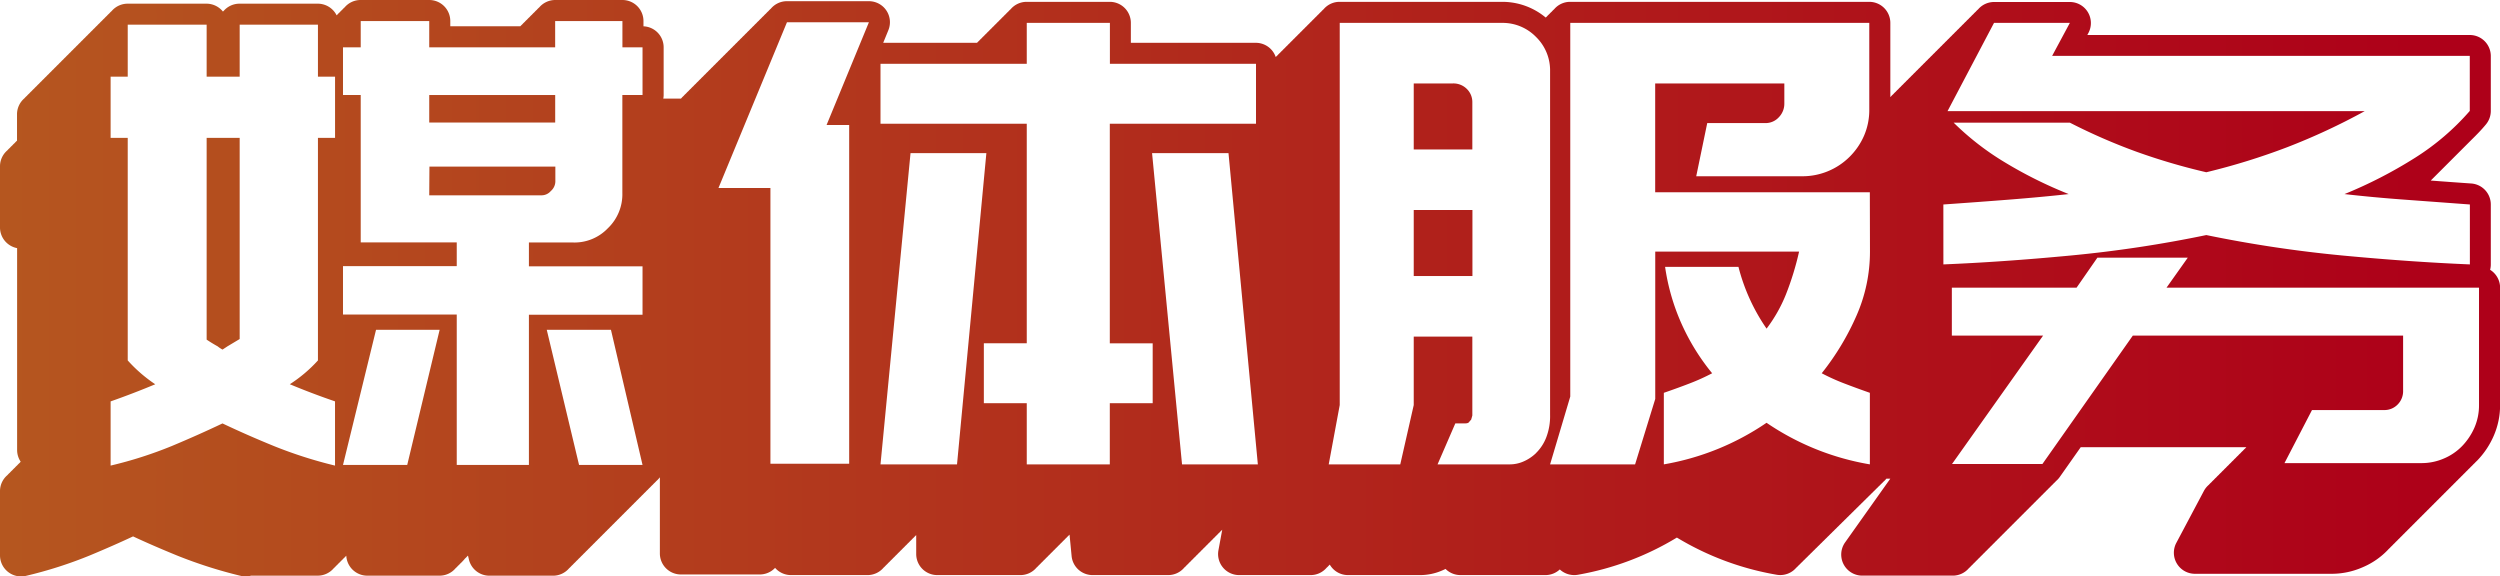 <svg xmlns="http://www.w3.org/2000/svg" xmlns:xlink="http://www.w3.org/1999/xlink" viewBox="0 0 774.28 178.47"><defs><style>.cls-1{fill:url(#未命名的渐变_5);}.cls-2{fill:url(#未命名的渐变_5-2);}.cls-3{fill:url(#未命名的渐变_5-3);}.cls-4{fill:url(#未命名的渐变_5-4);}.cls-5{fill:url(#未命名的渐变_5-5);}.cls-6{fill:url(#未命名的渐变_5-6);}</style><linearGradient id="未命名的渐变_5" x1="2.66" y1="36.06" x2="757.33" y2="36.06" gradientUnits="userSpaceOnUse"><stop offset="0" stop-color="#b5561f"/><stop offset="0.64" stop-color="#b01c1b"/><stop offset="1" stop-color="#ae0019"/></linearGradient><linearGradient id="未命名的渐变_5-2" x1="2.66" y1="33.69" x2="757.33" y2="33.69" xlink:href="#未命名的渐变_5"/><linearGradient id="未命名的渐变_5-3" x1="2.66" y1="56.04" x2="757.33" y2="56.04" xlink:href="#未命名的渐变_5"/><linearGradient id="未命名的渐变_5-4" x1="2.66" y1="75.27" x2="757.33" y2="75.27" xlink:href="#未命名的渐变_5"/><linearGradient id="未命名的渐变_5-5" x1="2.66" y1="75.45" x2="757.33" y2="75.45" xlink:href="#未命名的渐变_5"/><linearGradient id="未命名的渐变_5-6" x1="2.66" y1="89.23" x2="757.33" y2="89.23" xlink:href="#未命名的渐变_5"/></defs><g id="图层_2" data-name="图层 2"><g id="图层_6" data-name="图层 6"><path class="cls-1" d="M450,25.84H437.85V46.29H456V31.71a5.67,5.67,0,0,0-1.71-4.17A5.87,5.87,0,0,0,450,25.84Z"/><rect class="cls-2" x="132.94" y="29.43" width="39.01" height="8.52"/><path class="cls-3" d="M132.94,60.49h34.65a3.78,3.78,0,0,0,3-1.32A4,4,0,0,0,172,56V51.59h-39Z"/><rect class="cls-4" x="437.85" y="65.04" width="18.18" height="20.45"/><path class="cls-5" d="M64,105.19c1.14.76,2.27,1.45,3.41,2.08a9.65,9.65,0,0,0,1.51,1l1.52-1L74.23,105V42.69H64Z"/><path class="cls-6" d="M771.22,83.56a6.65,6.65,0,0,0,.21-1.67V63.33a6.51,6.51,0,0,0-6.06-6.5c-4.27-.3-8.46-.6-12.54-.91l.7-.7.75-.75.75-.75.75-.75.75-.75.75-.75.75-.75.75-.75.75-.75.75-.75.75-.75.75-.75.75-.75.75-.75.75-.75.75-.75.75-.75c1.52-1.49,3-3,4.33-4.61a6.54,6.54,0,0,0,1.57-4.25v-17a6.51,6.51,0,0,0-6.51-6.52H646.47l.33-.62a6.52,6.52,0,0,0-5.74-9.6H617.57a6.51,6.51,0,0,0-4.93,2.28,6.64,6.64,0,0,0-.75.75,6.64,6.64,0,0,0-.75.75,6.64,6.64,0,0,0-.75.75,6.64,6.64,0,0,0-.75.75,6.64,6.64,0,0,0-.75.75,6.64,6.64,0,0,0-.75.75,6.64,6.64,0,0,0-.75.75,6.64,6.64,0,0,0-.75.75,6.64,6.64,0,0,0-.75.75,6.64,6.64,0,0,0-.75.75,6.64,6.64,0,0,0-.75.75,6.64,6.64,0,0,0-.75.75,6.64,6.64,0,0,0-.75.75,6.64,6.64,0,0,0-.75.75,6.64,6.64,0,0,0-.75.75,6.64,6.64,0,0,0-.75.75,6.64,6.64,0,0,0-.75.75,6.64,6.64,0,0,0-.75.75,6.64,6.64,0,0,0-.75.75,6.64,6.64,0,0,0-.75.75,6.64,6.64,0,0,0-.75.75,6.64,6.64,0,0,0-.75.75,6.64,6.64,0,0,0-.75.75,6.64,6.64,0,0,0-.75.75,6.64,6.64,0,0,0-.75.75,6.64,6.64,0,0,0-.75.75,6.64,6.64,0,0,0-.75.75,6.64,6.64,0,0,0-.75.75,6.64,6.64,0,0,0-.75.75,6.64,6.64,0,0,0-.75.75,6.64,6.64,0,0,0-.75.75,6.64,6.64,0,0,0-.75.75,6.64,6.64,0,0,0-.75.75,6.64,6.64,0,0,0-.75.75,6.64,6.64,0,0,0-.75.75,6.64,6.64,0,0,0-.75.75l-.18.17V7.09A6.52,6.52,0,0,0,578.94.57H486.33a6.47,6.47,0,0,0-5,2.3,6.64,6.64,0,0,0-.75.75,6.64,6.64,0,0,0-.75.75,6.64,6.64,0,0,0-.75.75l-.35.32A21,21,0,0,0,465.12.57H414.93a6.47,6.47,0,0,0-5,2.3,6.64,6.64,0,0,0-.75.75,6.64,6.64,0,0,0-.75.75,6.64,6.64,0,0,0-.75.75,6.64,6.64,0,0,0-.75.75,6.64,6.64,0,0,0-.75.75,6.64,6.64,0,0,0-.75.75,6.64,6.64,0,0,0-.75.75,6.64,6.64,0,0,0-.75.75,6.64,6.64,0,0,0-.75.75,6.64,6.64,0,0,0-.75.75,6.64,6.64,0,0,0-.75.75,6.64,6.64,0,0,0-.75.75,6.64,6.64,0,0,0-.75.75,6.64,6.64,0,0,0-.75.75,6.64,6.64,0,0,0-.75.75,6.64,6.64,0,0,0-.75.75,6.64,6.64,0,0,0-.75.75,6.64,6.64,0,0,0-.75.75,6.64,6.64,0,0,0-.75.75,7.4,7.4,0,0,0-.57.55A6.51,6.51,0,0,0,389,13.26H350.24V7.09A6.52,6.52,0,0,0,343.72.57H318a6.5,6.5,0,0,0-5,2.3,6.64,6.64,0,0,0-.75.75,6.64,6.64,0,0,0-.75.75,6.64,6.64,0,0,0-.75.75,6.64,6.64,0,0,0-.75.75,6.64,6.64,0,0,0-.75.75,6.64,6.64,0,0,0-.75.75,6.64,6.64,0,0,0-.75.75,6.64,6.64,0,0,0-.75.75,6.64,6.64,0,0,0-.75.75,6.64,6.64,0,0,0-.75.75,6.64,6.64,0,0,0-.75.75,6.64,6.64,0,0,0-.75.75,6.64,6.64,0,0,0-.75.75,7.84,7.84,0,0,0-.65.64H273.54l1.59-3.89a6.51,6.51,0,0,0-6-9H243.73a6.5,6.5,0,0,0-5,2.33,5.9,5.9,0,0,0-.75.75,5.9,5.9,0,0,0-.75.75,5.9,5.9,0,0,0-.75.75,5.9,5.9,0,0,0-.75.75,5.9,5.9,0,0,0-.75.75,5.9,5.9,0,0,0-.75.75,5.9,5.9,0,0,0-.75.75,5.9,5.9,0,0,0-.75.75,5.9,5.9,0,0,0-.75.75,5.9,5.9,0,0,0-.75.75,5.9,5.9,0,0,0-.75.75,5.9,5.9,0,0,0-.75.75,5.9,5.9,0,0,0-.75.75,5.9,5.9,0,0,0-.75.75,5.9,5.9,0,0,0-.75.75,5.9,5.9,0,0,0-.75.75,5.9,5.9,0,0,0-.75.75,5.9,5.9,0,0,0-.75.75,5.9,5.9,0,0,0-.75.75,5.9,5.9,0,0,0-.75.75,5.9,5.9,0,0,0-.75.75,5.9,5.9,0,0,0-.75.75,5.9,5.9,0,0,0-.75.75,5.9,5.9,0,0,0-.75.75,5.9,5.9,0,0,0-.75.75,5.9,5.9,0,0,0-.75.75,5.9,5.9,0,0,0-.75.75,5.9,5.9,0,0,0-.75.75,5.9,5.9,0,0,0-.75.75,5.9,5.9,0,0,0-.75.75,5.9,5.9,0,0,0-.75.75,5.9,5.9,0,0,0-.75.75,5.9,5.9,0,0,0-.75.75,5.9,5.9,0,0,0-.75.75,5.9,5.9,0,0,0-.75.75,5.9,5.9,0,0,0-.75.75,5.7,5.7,0,0,0-.8.83h-5.5a5.8,5.8,0,0,0,.11-1.11V14.66a6.51,6.51,0,0,0-6.25-6.51V6.52A6.52,6.52,0,0,0,192.78,0H172a6.54,6.54,0,0,0-5,2.3,6.64,6.64,0,0,0-.75.75,6.64,6.64,0,0,0-.75.75,6.64,6.64,0,0,0-.75.75,6.64,6.64,0,0,0-.75.75,6.64,6.64,0,0,0-.75.75,6.64,6.64,0,0,0-.75.75,6.64,6.64,0,0,0-.75.75,6.67,6.67,0,0,0-.6.59H139.46V6.52A6.52,6.52,0,0,0,132.94,0H111.72a6.5,6.5,0,0,0-5,2.3,6.64,6.64,0,0,0-.75.75,6.64,6.64,0,0,0-.75.75,6.64,6.64,0,0,0-.75.75l-.21.2a6.52,6.52,0,0,0-5.83-3.61H74.23a6.47,6.47,0,0,0-5,2.29c-.07,0-.12.11-.18.16A6.54,6.54,0,0,0,64,1.14H39.57a6.5,6.5,0,0,0-5,2.3,6.64,6.64,0,0,0-.75.75,6.64,6.64,0,0,0-.75.75,6.64,6.64,0,0,0-.75.75,6.64,6.64,0,0,0-.75.75,6.64,6.64,0,0,0-.75.75,6.64,6.64,0,0,0-.75.75,6.64,6.64,0,0,0-.75.75,6.64,6.64,0,0,0-.75.75,6.64,6.64,0,0,0-.75.75,6.64,6.64,0,0,0-.75.75,6.64,6.64,0,0,0-.75.75,6.64,6.64,0,0,0-.75.75,6.64,6.64,0,0,0-.75.75,6.64,6.64,0,0,0-.75.75,6.64,6.64,0,0,0-.75.75,6.64,6.64,0,0,0-.75.75,6.64,6.64,0,0,0-.75.75,6.64,6.64,0,0,0-.75.75,6.64,6.64,0,0,0-.75.75,6.64,6.64,0,0,0-.75.75,6.64,6.64,0,0,0-.75.75,6.64,6.64,0,0,0-.75.75,6.64,6.64,0,0,0-.75.75,6.64,6.64,0,0,0-.75.75,6.64,6.64,0,0,0-.75.75,6.64,6.64,0,0,0-.75.75,6.64,6.64,0,0,0-.75.75,6.64,6.64,0,0,0-.75.75,6.64,6.64,0,0,0-.75.75,6.64,6.64,0,0,0-.75.75,6.64,6.64,0,0,0-.75.75,6.64,6.64,0,0,0-.75.75,6.64,6.64,0,0,0-.75.75,6.64,6.64,0,0,0-.75.75,6.64,6.64,0,0,0-.75.75,6.64,6.64,0,0,0-.75.75,6.5,6.5,0,0,0-2.3,5v8.13a7.28,7.28,0,0,0-.73.74,6.64,6.64,0,0,0-.75.75,6.64,6.64,0,0,0-.75.75,6.64,6.64,0,0,0-.75.75A6.49,6.49,0,0,0,0,51.5V70.44a6.52,6.52,0,0,0,5.3,6.41v62.53A6.5,6.5,0,0,0,6.41,143c-.12.12-.23.25-.34.38a6.64,6.64,0,0,0-.75.75,6.64,6.64,0,0,0-.75.75,6.64,6.64,0,0,0-.75.75,6.64,6.64,0,0,0-.75.75,6.64,6.64,0,0,0-.75.75,6.5,6.5,0,0,0-2.32,5V172a6.53,6.53,0,0,0,8,6.36,132.68,132.68,0,0,0,20-6.41c4.52-1.89,9-3.84,13.21-5.82,4.29,2,8.81,3.95,13.5,5.87a142.55,142.55,0,0,0,19.86,6.35,6.79,6.79,0,0,0,1.48.17,6.66,6.66,0,0,0,1.72-.23,6.12,6.12,0,0,0,.74,0H98.37a6.52,6.52,0,0,0,5-2.31,6.64,6.64,0,0,0,.75-.75,6.64,6.64,0,0,0,.75-.75,6.64,6.64,0,0,0,.75-.75,6.64,6.64,0,0,0,.75-.75,6.64,6.64,0,0,0,.75-.75l.13-.12a6.51,6.51,0,0,0,6.5,6.18h22.35a6.47,6.47,0,0,0,5-2.3,6.64,6.64,0,0,0,.75-.75,6.64,6.64,0,0,0,.75-.75,6.64,6.64,0,0,0,.75-.75A6.64,6.64,0,0,0,144,173a6.64,6.64,0,0,0,.75-.75l.19-.17.29,1.22a6.52,6.52,0,0,0,6.34,5h19.69a6.52,6.52,0,0,0,5-2.3,6.64,6.64,0,0,0,.75-.75,6.64,6.64,0,0,0,.75-.75,6.64,6.64,0,0,0,.75-.75,6.64,6.64,0,0,0,.75-.75,6.64,6.64,0,0,0,.75-.75,6.64,6.64,0,0,0,.75-.75,6.64,6.64,0,0,0,.75-.75,6.64,6.64,0,0,0,.75-.75,6.64,6.64,0,0,0,.75-.75,6.64,6.64,0,0,0,.75-.75,6.64,6.64,0,0,0,.75-.75,6.64,6.64,0,0,0,.75-.75,6.64,6.64,0,0,0,.75-.75,6.64,6.64,0,0,0,.75-.75,6.64,6.64,0,0,0,.75-.75,6.64,6.64,0,0,0,.75-.75,6.64,6.64,0,0,0,.75-.75,6.64,6.64,0,0,0,.75-.75,6.64,6.64,0,0,0,.75-.75,6.64,6.64,0,0,0,.75-.75,6.64,6.64,0,0,0,.75-.75,6.64,6.64,0,0,0,.75-.75,6.64,6.64,0,0,0,.75-.75,6.64,6.64,0,0,0,.75-.75,6.64,6.64,0,0,0,.75-.75,6.64,6.64,0,0,0,.75-.75,6.64,6.64,0,0,0,.75-.75,6.64,6.64,0,0,0,.75-.75,6.64,6.64,0,0,0,.75-.75,6.64,6.64,0,0,0,.75-.75,6.64,6.64,0,0,0,.75-.75,6.64,6.64,0,0,0,.75-.75,6.64,6.64,0,0,0,.75-.75,6.64,6.64,0,0,0,.75-.75,6.64,6.64,0,0,0,.75-.75,6.64,6.64,0,0,0,.75-.75,7.12,7.12,0,0,0,.9-.92,1.27,1.27,0,0,0,.13-.19h.08v23.51a6.51,6.51,0,0,0,6.51,6.52h24.43a6.52,6.52,0,0,0,4.75-2.05l.09.11a6.51,6.51,0,0,0,4.82,2.13h23.68a6.5,6.5,0,0,0,5-2.3,6.64,6.64,0,0,0,.75-.75,6.64,6.64,0,0,0,.75-.75,6.64,6.64,0,0,0,.75-.75,6.64,6.64,0,0,0,.75-.75,6.64,6.64,0,0,0,.75-.75,6.64,6.64,0,0,0,.75-.75,6.64,6.64,0,0,0,.75-.75,6.64,6.64,0,0,0,.75-.75,6.64,6.64,0,0,0,.75-.75,6.64,6.64,0,0,0,.75-.75,6.64,6.64,0,0,0,.75-.75,6.64,6.64,0,0,0,.75-.75,6.64,6.64,0,0,0,.75-.75l.36-.33v5.86a6.52,6.52,0,0,0,6.52,6.52H316a6.5,6.5,0,0,0,5-2.3,6.64,6.64,0,0,0,.75-.75,6.64,6.64,0,0,0,.75-.75,6.64,6.64,0,0,0,.75-.75,6.64,6.64,0,0,0,.75-.75,6.64,6.64,0,0,0,.75-.75,6.64,6.64,0,0,0,.75-.75,6.64,6.64,0,0,0,.75-.75,6.64,6.64,0,0,0,.75-.75,6.64,6.64,0,0,0,.75-.75,6.64,6.64,0,0,0,.75-.75,6.64,6.64,0,0,0,.75-.75,6.64,6.64,0,0,0,.75-.75,6.64,6.64,0,0,0,.75-.75,5.67,5.67,0,0,0,.5-.48l.64,6.64a6.52,6.52,0,0,0,6.49,5.89H361.8a6.49,6.49,0,0,0,4.82-2.13,1.15,1.15,0,0,0,.14-.17,6.76,6.76,0,0,0,.62-.58l.13-.17a5.58,5.58,0,0,0,.61-.58,1.15,1.15,0,0,0,.14-.17,6.76,6.76,0,0,0,.62-.58l.13-.17a5.58,5.58,0,0,0,.61-.58,1.15,1.15,0,0,0,.14-.17,6.76,6.76,0,0,0,.62-.58l.13-.17a5.58,5.58,0,0,0,.61-.58,1.15,1.15,0,0,0,.14-.17,6.76,6.76,0,0,0,.62-.58l.13-.17a5.58,5.58,0,0,0,.61-.58,1.15,1.15,0,0,0,.14-.17,6.76,6.76,0,0,0,.62-.58l.13-.17a5.58,5.58,0,0,0,.61-.58,1.15,1.15,0,0,0,.14-.17,6.76,6.76,0,0,0,.62-.58l.13-.17a5.58,5.58,0,0,0,.61-.58,1.15,1.15,0,0,0,.14-.17,6.76,6.76,0,0,0,.62-.58l.13-.17a5.58,5.58,0,0,0,.61-.58,1.15,1.15,0,0,0,.14-.17,6.76,6.76,0,0,0,.62-.58l.13-.17a5,5,0,0,0,.53-.5l-1.17,6.34a6.51,6.51,0,0,0,6.4,7.71h22.16a6.49,6.49,0,0,0,4.93-2.27,6.64,6.64,0,0,0,.75-.75,2.61,2.61,0,0,0,.24-.23c.06.1.12.21.19.31a6.49,6.49,0,0,0,5.44,2.94H440a17.06,17.06,0,0,0,6.45-1.34c.42-.17.84-.36,1.25-.57a6.53,6.53,0,0,0,4.61,1.91h26.33a6.52,6.52,0,0,0,4.45-1.75l.27.24a6.59,6.59,0,0,0,5.34,1.41,88.53,88.53,0,0,0,30.65-11.52A88.46,88.46,0,0,0,550.23,178a6.38,6.38,0,0,0,1.15.1,6.5,6.5,0,0,0,4.18-1.52,7.49,7.49,0,0,0,.75-.74h0a7.49,7.49,0,0,0,.75-.74h0a7.49,7.49,0,0,0,.75-.74h0a7.49,7.49,0,0,0,.75-.74h0a7.49,7.49,0,0,0,.75-.74h0a7.49,7.49,0,0,0,.75-.74h0a7.49,7.49,0,0,0,.75-.74h0a7.49,7.49,0,0,0,.75-.74h0a7.49,7.49,0,0,0,.75-.74h0a7.49,7.49,0,0,0,.75-.74h0a7.49,7.49,0,0,0,.75-.74h0a7.49,7.49,0,0,0,.75-.74h0a7.49,7.49,0,0,0,.75-.74h0a7.49,7.49,0,0,0,.75-.74h0a7.49,7.49,0,0,0,.75-.74h0a7.49,7.49,0,0,0,.75-.74h0a7.49,7.49,0,0,0,.75-.74h0a7.49,7.49,0,0,0,.75-.74h0a7.49,7.49,0,0,0,.75-.74h0a7.49,7.49,0,0,0,.75-.74h0a7.49,7.49,0,0,0,.75-.74h0a7.49,7.49,0,0,0,.75-.74h0a7.49,7.49,0,0,0,.75-.74h0a7.49,7.49,0,0,0,.75-.74h0a7.49,7.49,0,0,0,.75-.74h0a7.49,7.49,0,0,0,.75-.74h0a7.49,7.49,0,0,0,.75-.74h0a7.49,7.49,0,0,0,.75-.74h0a7.49,7.49,0,0,0,.75-.74h0a7.49,7.49,0,0,0,.75-.74h0a7.49,7.49,0,0,0,.75-.74h0a7.49,7.49,0,0,0,.75-.74h0a7.49,7.49,0,0,0,.75-.74h0a7.49,7.49,0,0,0,.75-.74h0a7.49,7.49,0,0,0,.75-.74h0a7.49,7.49,0,0,0,.75-.74h0a7.49,7.49,0,0,0,.75-.74h0a5.91,5.91,0,0,0,.92-.95h1.22l-14,19.74a6.52,6.52,0,0,0,5.32,10.29h28a6.53,6.53,0,0,0,5-2.29,6.64,6.64,0,0,0,.75-.75,6.64,6.64,0,0,0,.75-.75,6.64,6.64,0,0,0,.75-.75,6.64,6.64,0,0,0,.75-.75,6.64,6.64,0,0,0,.75-.75,6.64,6.64,0,0,0,.75-.75,6.64,6.64,0,0,0,.75-.75,6.64,6.64,0,0,0,.75-.75,6.64,6.64,0,0,0,.75-.75,6.64,6.64,0,0,0,.75-.75,6.64,6.64,0,0,0,.75-.75,6.64,6.64,0,0,0,.75-.75,6.64,6.64,0,0,0,.75-.75,6.64,6.64,0,0,0,.75-.75,6.64,6.64,0,0,0,.75-.75,6.64,6.64,0,0,0,.75-.75,6.64,6.64,0,0,0,.75-.75,6.64,6.64,0,0,0,.75-.75,6.64,6.64,0,0,0,.75-.75,6.64,6.64,0,0,0,.75-.75,6.64,6.64,0,0,0,.75-.75,6.64,6.64,0,0,0,.75-.75,6.64,6.64,0,0,0,.75-.75,6.64,6.64,0,0,0,.75-.75,6.64,6.64,0,0,0,.75-.75,6.64,6.64,0,0,0,.75-.75,6.64,6.64,0,0,0,.75-.75,6.64,6.64,0,0,0,.75-.75,6.64,6.64,0,0,0,.75-.75,6.64,6.64,0,0,0,.75-.75,6.64,6.64,0,0,0,.75-.75,6.64,6.64,0,0,0,.75-.75,6.64,6.64,0,0,0,.75-.75,6.64,6.64,0,0,0,.75-.75,6.64,6.64,0,0,0,.75-.75,6.64,6.64,0,0,0,.75-.75,6.57,6.57,0,0,0,1.13-1.22l6.52-9.26h51.3c-.11.11-.22.23-.32.35a5.9,5.9,0,0,0-.75.75,5.9,5.9,0,0,0-.75.75,5.9,5.9,0,0,0-.75.75,5.9,5.9,0,0,0-.75.75,5.9,5.9,0,0,0-.75.75,5.9,5.9,0,0,0-.75.75,5.9,5.9,0,0,0-.75.75,5.9,5.9,0,0,0-.75.75,5.9,5.9,0,0,0-.75.75,5.9,5.9,0,0,0-.75.75,5.9,5.9,0,0,0-.75.75,5.9,5.9,0,0,0-.75.75,5.9,5.9,0,0,0-.75.75,5.9,5.9,0,0,0-.75.75,5.9,5.9,0,0,0-.75.75,6.53,6.53,0,0,0-1.61,2L674,168.2a6.52,6.52,0,0,0,5.79,9.51h42.43a23.75,23.75,0,0,0,9.47-2,23.37,23.37,0,0,0,7.81-5.35c.09-.08.16-.18.24-.26s.35-.32.51-.49.16-.18.24-.26.35-.32.51-.49.16-.18.24-.26.35-.32.51-.49.16-.18.24-.26.35-.32.51-.49.16-.18.24-.26.35-.32.51-.49.16-.18.24-.26.35-.32.51-.49.16-.18.24-.26.35-.32.51-.49.16-.18.24-.26.35-.32.51-.49.16-.18.24-.26.35-.32.51-.49.16-.18.24-.26.35-.32.51-.49.16-.18.24-.26.35-.32.51-.49.16-.18.24-.26.35-.32.51-.49.16-.18.24-.26.35-.32.51-.49.16-.18.24-.26.35-.32.51-.49.16-.18.24-.26.35-.32.51-.49.16-.18.24-.26.35-.32.51-.49.16-.18.24-.26.35-.32.51-.49.16-.18.24-.26.35-.32.51-.49.16-.18.24-.26.35-.32.51-.49.16-.18.24-.26.35-.32.51-.49.16-.18.24-.26.35-.32.51-.49.16-.18.24-.26.35-.32.51-.49.16-.18.24-.26.35-.32.51-.49.16-.18.24-.26.35-.32.51-.49.16-.18.24-.26.35-.32.51-.49.16-.18.24-.26.35-.32.51-.49.16-.18.24-.26.35-.32.51-.49.16-.18.24-.26.35-.32.51-.49.16-.18.24-.26.35-.32.51-.49.16-.18.24-.26.35-.32.51-.49.16-.18.24-.26.35-.32.51-.49.16-.18.24-.26.35-.32.51-.49.16-.18.24-.26.35-.32.51-.49.16-.18.24-.26.35-.32.51-.49.16-.18.24-.26.35-.32.51-.49.16-.18.24-.26.35-.32.51-.49.16-.18.24-.26.35-.32.51-.49a25.75,25.75,0,0,0,5.06-7.57,23.75,23.75,0,0,0,2-9.64V89.09A6.55,6.55,0,0,0,771.22,83.56ZM103.77,42.69h-5.3v68.94A43.31,43.31,0,0,1,89.76,119q6.81,2.85,14,5.31V144.2a136.05,136.05,0,0,1-18.94-6.06q-8.33-3.4-15.91-7-7.58,3.6-15.71,7a126.24,126.24,0,0,1-18.94,6.06V124.32q7-2.46,13.82-5.31a44.78,44.78,0,0,1-8.52-7.38V42.69h-5.3V23.75h5.3V7.65H64v16.1H74.23V7.65H98.47v16.1h5.3ZM126.12,144H106.23l10.23-41.85h19.7Zm53.22,0-10-41.85h19.88L199,144ZM199,29.43h-6.25V59.74a14.55,14.55,0,0,1-4.54,11,14.26,14.26,0,0,1-10.8,4.36H163.81v7.38H199v15H163.81V144H141.46V97.42H106.23v-15h35.23V75.08H111.72V29.43h-5.49V14.66h5.49V6.52h21.22v8.14h39V6.52h20.83v8.14H199Zm57,9.28h7V143.63H238.61V58.22H222.52L243.73,6.9h25.38ZM272.7,143.82,282,47.43h23.49l-9.09,96.39ZM357,124.88H343.72v18.94H318V124.88H304.71V106.32H318v-68H272.7V19.77H318V7.09h25.75V19.77H389V38.33H343.72v68H357Zm9.09,18.94-9.28-96.39h23.67l9.09,96.39Zm109.65-3.5a13,13,0,0,1-4,2.65,10.49,10.49,0,0,1-4,.85H445.23l5.5-12.69h3c.63,0,1-.12,1.23-.37a5.69,5.69,0,0,1,.66-.76c.12-.38.25-.82.38-1.33V104.24H437.85v21.21l-4.17,18.37H411.52l3.41-18.37V7.09h50.19a14.42,14.42,0,0,1,10.6,4.35,14.43,14.43,0,0,1,4.36,10.61V128.48a18.31,18.31,0,0,1-1.23,7.1A13.65,13.65,0,0,1,475.72,140.32Zm103.41-62.4A49.06,49.06,0,0,1,575,97.71a79.94,79.94,0,0,1-10.79,17.89,62.9,62.9,0,0,0,6.91,3.13q3.69,1.42,8,2.93v22.16a80.56,80.56,0,0,1-32-12.88,80.51,80.51,0,0,1-31.81,12.88V121.66q4.35-1.5,8.05-2.93a63.76,63.76,0,0,0,6.91-3.13,68,68,0,0,1-9.57-15.53,66.31,66.31,0,0,1-5-17.42h22.72a59.44,59.44,0,0,0,8.71,19.13,45.63,45.63,0,0,0,6-10.61,89.25,89.25,0,0,0,4.07-13.25H512.65v45.64l-6.24,20.26H480.08l6.25-21V7.09h92.61V34A20,20,0,0,1,577.33,42a21,21,0,0,1-4.45,6.53,20.7,20.7,0,0,1-14.77,6.06H525.34l3.41-16.47h18a5.52,5.52,0,0,0,4.17-1.8,6,6,0,0,0,1.71-4.26V25.84h-40V59.55h66.48Zm22.73-14.59q10.78-.75,20.45-1.51t18.37-1.71a133.69,133.69,0,0,1-19.79-9.84A84.36,84.36,0,0,1,605.08,38h36a181.18,181.18,0,0,0,20.64,9,193.35,193.35,0,0,0,21.59,6.35,205.16,205.16,0,0,0,25.09-7.77,197.62,197.62,0,0,0,24-11.17H603.18L617.57,7.09h23.49l-5.49,10.22H764.92V34.36A76.43,76.43,0,0,1,748,48.85a139.09,139.09,0,0,1-21.88,11.26q8.71,1,18.37,1.71t20.46,1.51V81.89q-18.18-.75-39.3-2.74a393.38,393.38,0,0,1-42.33-6.35,385.19,385.19,0,0,1-42.14,6.35q-21.12,2-39.29,2.74Zm165.9,61.55v.57a17.29,17.29,0,0,1-1.42,7,19.41,19.41,0,0,1-3.79,5.68,17.07,17.07,0,0,1-5.68,3.88,17.34,17.34,0,0,1-6.91,1.42H707.53L716.05,127H738.4a5.67,5.67,0,0,0,4.17-1.71,5.85,5.85,0,0,0,1.7-4.35v-17H660.56l-28,39.77h-28l28.21-39.77H604.51V89.09h38.63l6.44-9.28h28L671,89.09h96.78Z"/></g></g></svg>